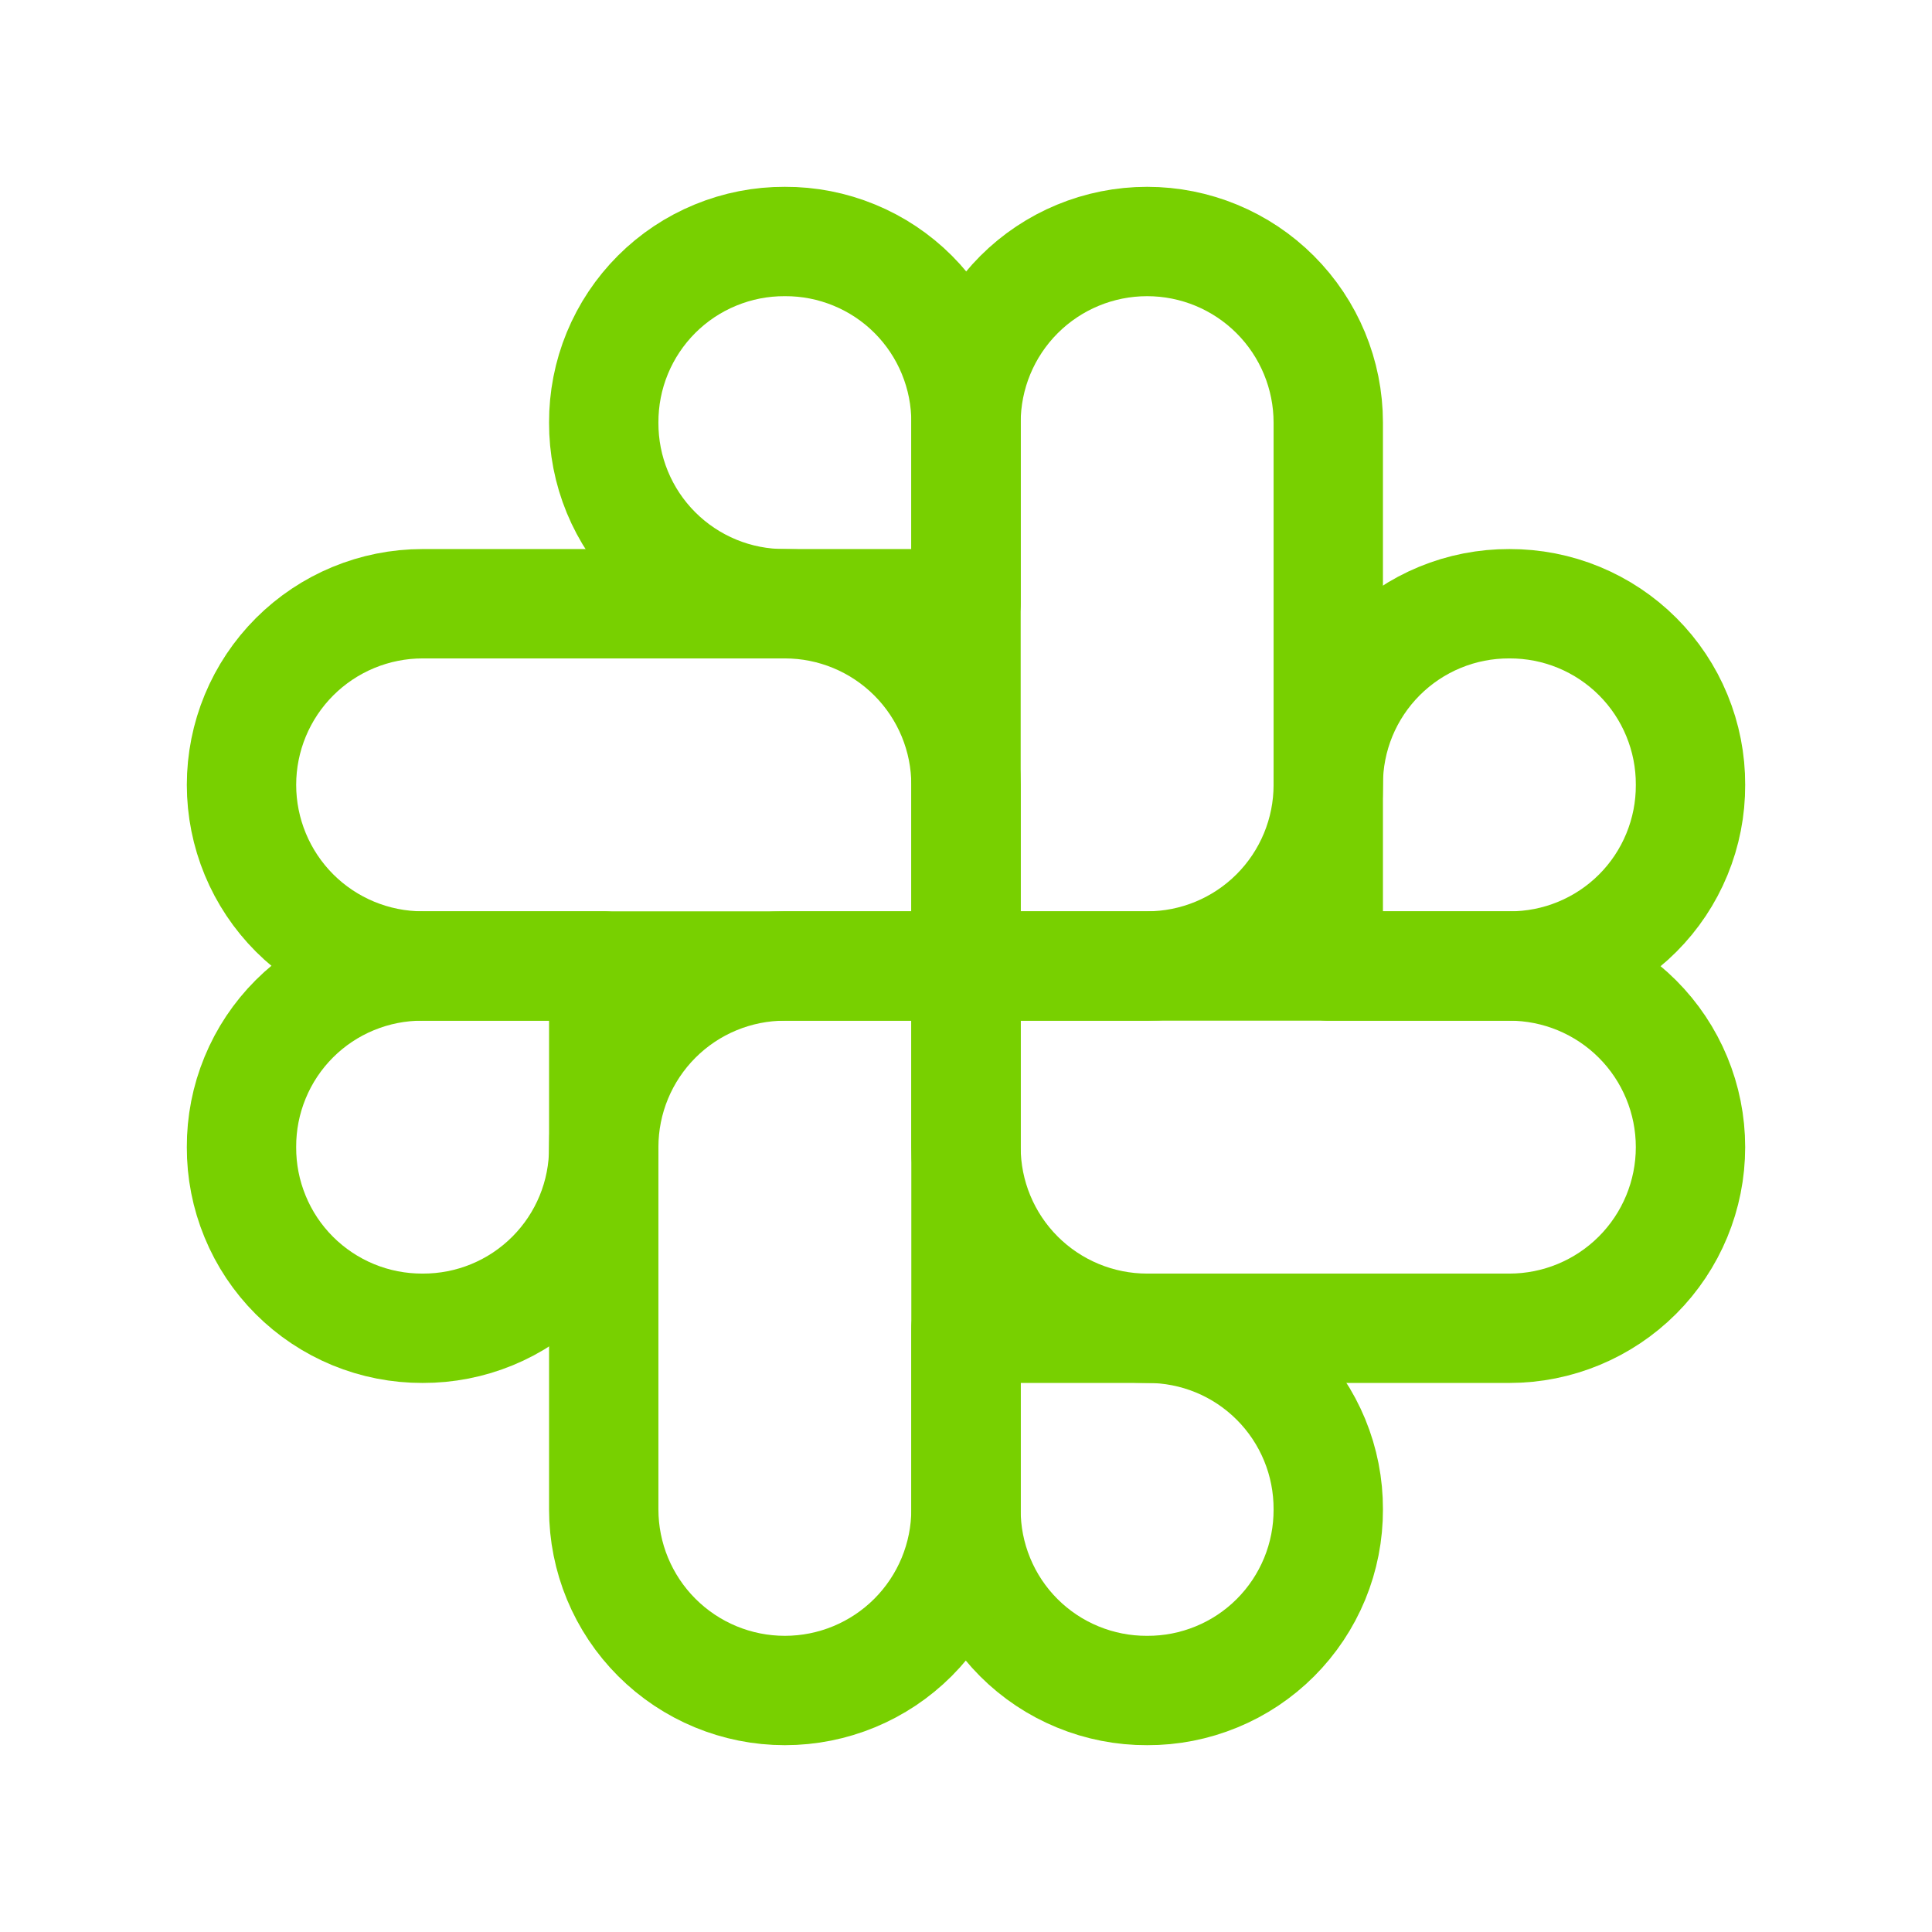 <svg width="53" height="53" viewBox="0 0 53 53" fill="none" xmlns="http://www.w3.org/2000/svg">
<path d="M26.5 21.531V26.5H11.594C10.276 26.5 9.012 25.977 8.08 25.045C7.149 24.113 6.625 22.849 6.625 21.531C6.625 20.213 7.149 18.95 8.08 18.018C9.012 17.086 10.276 16.562 11.594 16.562H21.531C22.849 16.562 24.113 17.086 25.045 18.018C25.977 18.95 26.5 20.213 26.5 21.531V21.531Z" stroke="#78D000" stroke-width="3" stroke-linecap="round" stroke-linejoin="round"/>
<path d="M26.5 16.562H21.531C20.878 16.565 20.231 16.439 19.627 16.19C19.023 15.941 18.474 15.575 18.012 15.113C17.55 14.651 17.184 14.103 16.935 13.498C16.686 12.894 16.56 12.247 16.562 11.594V11.594C16.56 10.941 16.686 10.293 16.935 9.689C17.184 9.085 17.55 8.536 18.012 8.074C18.474 7.612 19.023 7.246 19.627 6.998C20.231 6.749 20.878 6.622 21.531 6.625V6.625C22.185 6.622 22.832 6.749 23.436 6.998C24.04 7.246 24.589 7.612 25.051 8.074C25.513 8.536 25.879 9.085 26.127 9.689C26.376 10.293 26.503 10.941 26.5 11.594V16.562Z" stroke="#78D000" stroke-width="3" stroke-linecap="round" stroke-linejoin="round"/>
<path d="M31.469 26.5H26.5V11.594C26.5 10.276 27.023 9.012 27.955 8.08C28.887 7.148 30.151 6.625 31.469 6.625C32.786 6.625 34.05 7.148 34.982 8.08C35.914 9.012 36.438 10.276 36.438 11.594V21.531C36.438 22.849 35.914 24.113 34.982 25.045C34.05 25.977 32.786 26.5 31.469 26.5V26.5Z" stroke="#78D000" stroke-width="3" stroke-linecap="round" stroke-linejoin="round"/>
<path d="M36.438 26.5V21.531C36.435 20.878 36.562 20.231 36.81 19.627C37.059 19.023 37.425 18.474 37.887 18.012C38.349 17.55 38.898 17.184 39.502 16.935C40.106 16.686 40.753 16.56 41.406 16.562V16.562C42.06 16.56 42.707 16.686 43.311 16.935C43.915 17.184 44.464 17.55 44.926 18.012C45.388 18.474 45.754 19.023 46.002 19.627C46.251 20.231 46.378 20.878 46.375 21.531V21.531C46.378 22.185 46.251 22.832 46.002 23.436C45.754 24.04 45.388 24.589 44.926 25.051C44.464 25.513 43.915 25.879 43.311 26.127C42.707 26.376 42.06 26.503 41.406 26.5H36.438Z" stroke="#78D000" stroke-width="3" stroke-linecap="round" stroke-linejoin="round"/>
<path d="M26.5 31.469V26.5H41.406C42.724 26.5 43.988 27.023 44.92 27.955C45.852 28.887 46.375 30.151 46.375 31.469V31.469C46.375 32.786 45.852 34.05 44.92 34.982C43.988 35.914 42.724 36.438 41.406 36.438H31.469C30.151 36.438 28.887 35.914 27.955 34.982C27.023 34.05 26.5 32.786 26.5 31.469Z" stroke="#78D000" stroke-width="3" stroke-linecap="round" stroke-linejoin="round"/>
<path d="M26.5 36.438H31.469C32.122 36.435 32.769 36.562 33.373 36.81C33.978 37.059 34.526 37.425 34.988 37.887C35.45 38.349 35.816 38.898 36.065 39.502C36.314 40.106 36.44 40.753 36.438 41.406V41.406C36.44 42.06 36.314 42.707 36.065 43.311C35.816 43.915 35.45 44.464 34.988 44.926C34.526 45.388 33.978 45.754 33.373 46.002C32.769 46.251 32.122 46.378 31.469 46.375C30.816 46.378 30.168 46.251 29.564 46.002C28.96 45.754 28.411 45.388 27.949 44.926C27.487 44.464 27.121 43.915 26.873 43.311C26.624 42.707 26.497 42.06 26.5 41.406V36.438Z" stroke="#78D000" stroke-width="3" stroke-linecap="round" stroke-linejoin="round"/>
<path d="M21.531 26.5H26.5V41.406C26.5 42.724 25.977 43.988 25.045 44.92C24.113 45.852 22.849 46.375 21.531 46.375V46.375C20.213 46.375 18.95 45.852 18.018 44.92C17.086 43.988 16.562 42.724 16.562 41.406V31.469C16.562 30.151 17.086 28.887 18.018 27.955C18.95 27.023 20.213 26.5 21.531 26.5V26.5Z" stroke="#78D000" stroke-width="3" stroke-linecap="round" stroke-linejoin="round"/>
<path d="M16.562 26.5V31.469C16.565 32.122 16.439 32.769 16.19 33.373C15.941 33.978 15.575 34.526 15.113 34.988C14.651 35.45 14.103 35.816 13.498 36.065C12.894 36.314 12.247 36.44 11.594 36.438V36.438C10.941 36.44 10.293 36.314 9.689 36.065C9.085 35.816 8.536 35.45 8.074 34.988C7.612 34.526 7.246 33.978 6.998 33.373C6.749 32.769 6.622 32.122 6.625 31.469C6.622 30.816 6.749 30.168 6.998 29.564C7.246 28.96 7.612 28.411 8.074 27.949C8.536 27.487 9.085 27.121 9.689 26.873C10.293 26.624 10.941 26.497 11.594 26.5H16.562Z" stroke="#78D000" stroke-width="3" stroke-linecap="round" stroke-linejoin="round"/>
</svg>
